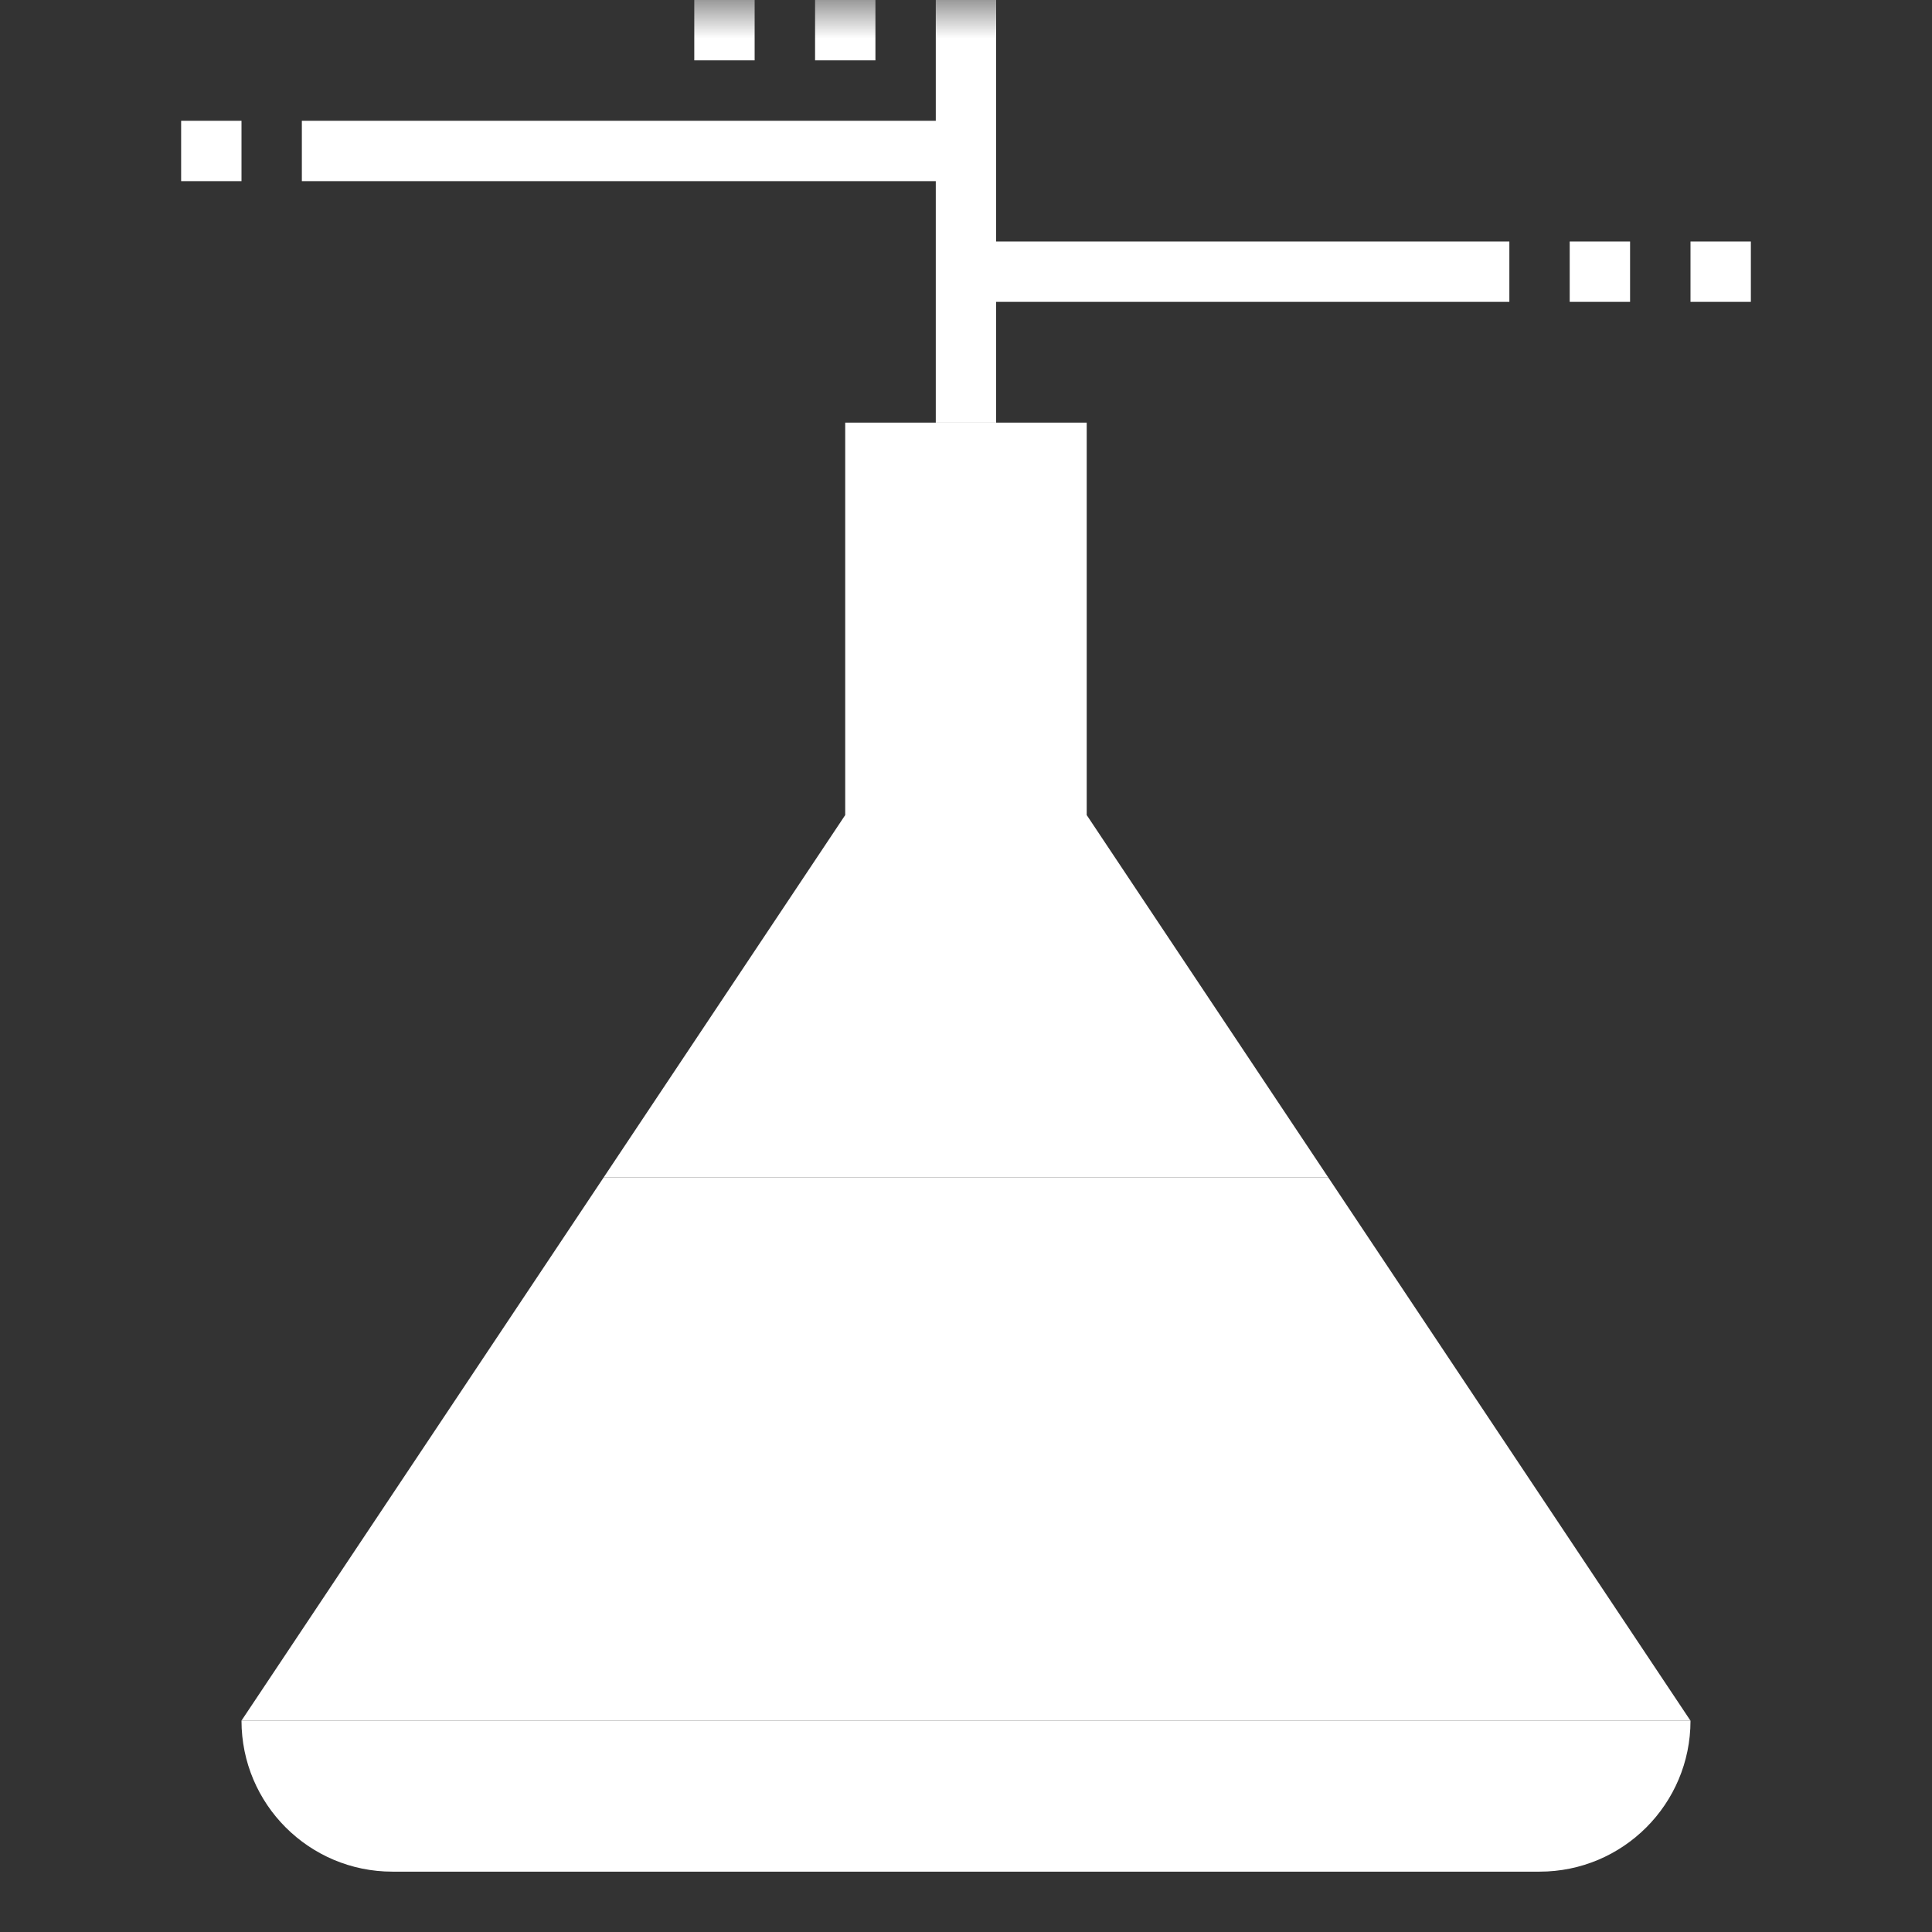 <svg height="25" viewBox="0 0 25 25" width="25" xmlns="http://www.w3.org/2000/svg" xmlns:xlink="http://www.w3.org/1999/xlink"><rect x="0" y="0" width="25" height="25" fill="#333333" stroke="none"/><mask id="a" fill="#fff"><path d="m0 25h25v-25h-25z" fill="#fff" fill-rule="evenodd"/></mask><g fill="#fff" fill-rule="evenodd"><path d="m3.125 22.266c0 1.079.875 1.953 1.953 1.953h14.844c1.079 0 1.953-.875 1.953-1.953z"/><path d="m21.875 22.266-4.688-7.031h-9.375l-4.688 7.031z"/><path d="m14.062 10.547v-5.078h-3.125v5.078l-3.125 4.688h9.375z"/><path d="m3.906 2.344h8.594v-.781h-8.594z" mask="url(#a)"/><path d="m12.5 3.906h7.031v-.781h-7.031z" mask="url(#a)"/><path d="m12.109 5.469h.781v-5.469h-.781z" mask="url(#a)"/><path d="m10.547.781h.781v-.781h-.781z" mask="url(#a)"/><path d="m21.875 3.906h.781v-.781h-.781z" mask="url(#a)"/><path d="m20.312 3.906h.781v-.781h-.781z" mask="url(#a)"/><path d="m8.984.781h.781v-.781h-.781z" mask="url(#a)"/><path d="m2.344 2.344h.781v-.781h-.781z" mask="url(#a)"/><path d="m12.109 19.141h.781v-.781h-.781z" mask="url(#a)"/><path d="m13.672 19.141h.781v-.781h-.781z" mask="url(#a)"/><path d="m10.547 19.141h.781v-.781h-.781z" mask="url(#a)"/></g></svg>